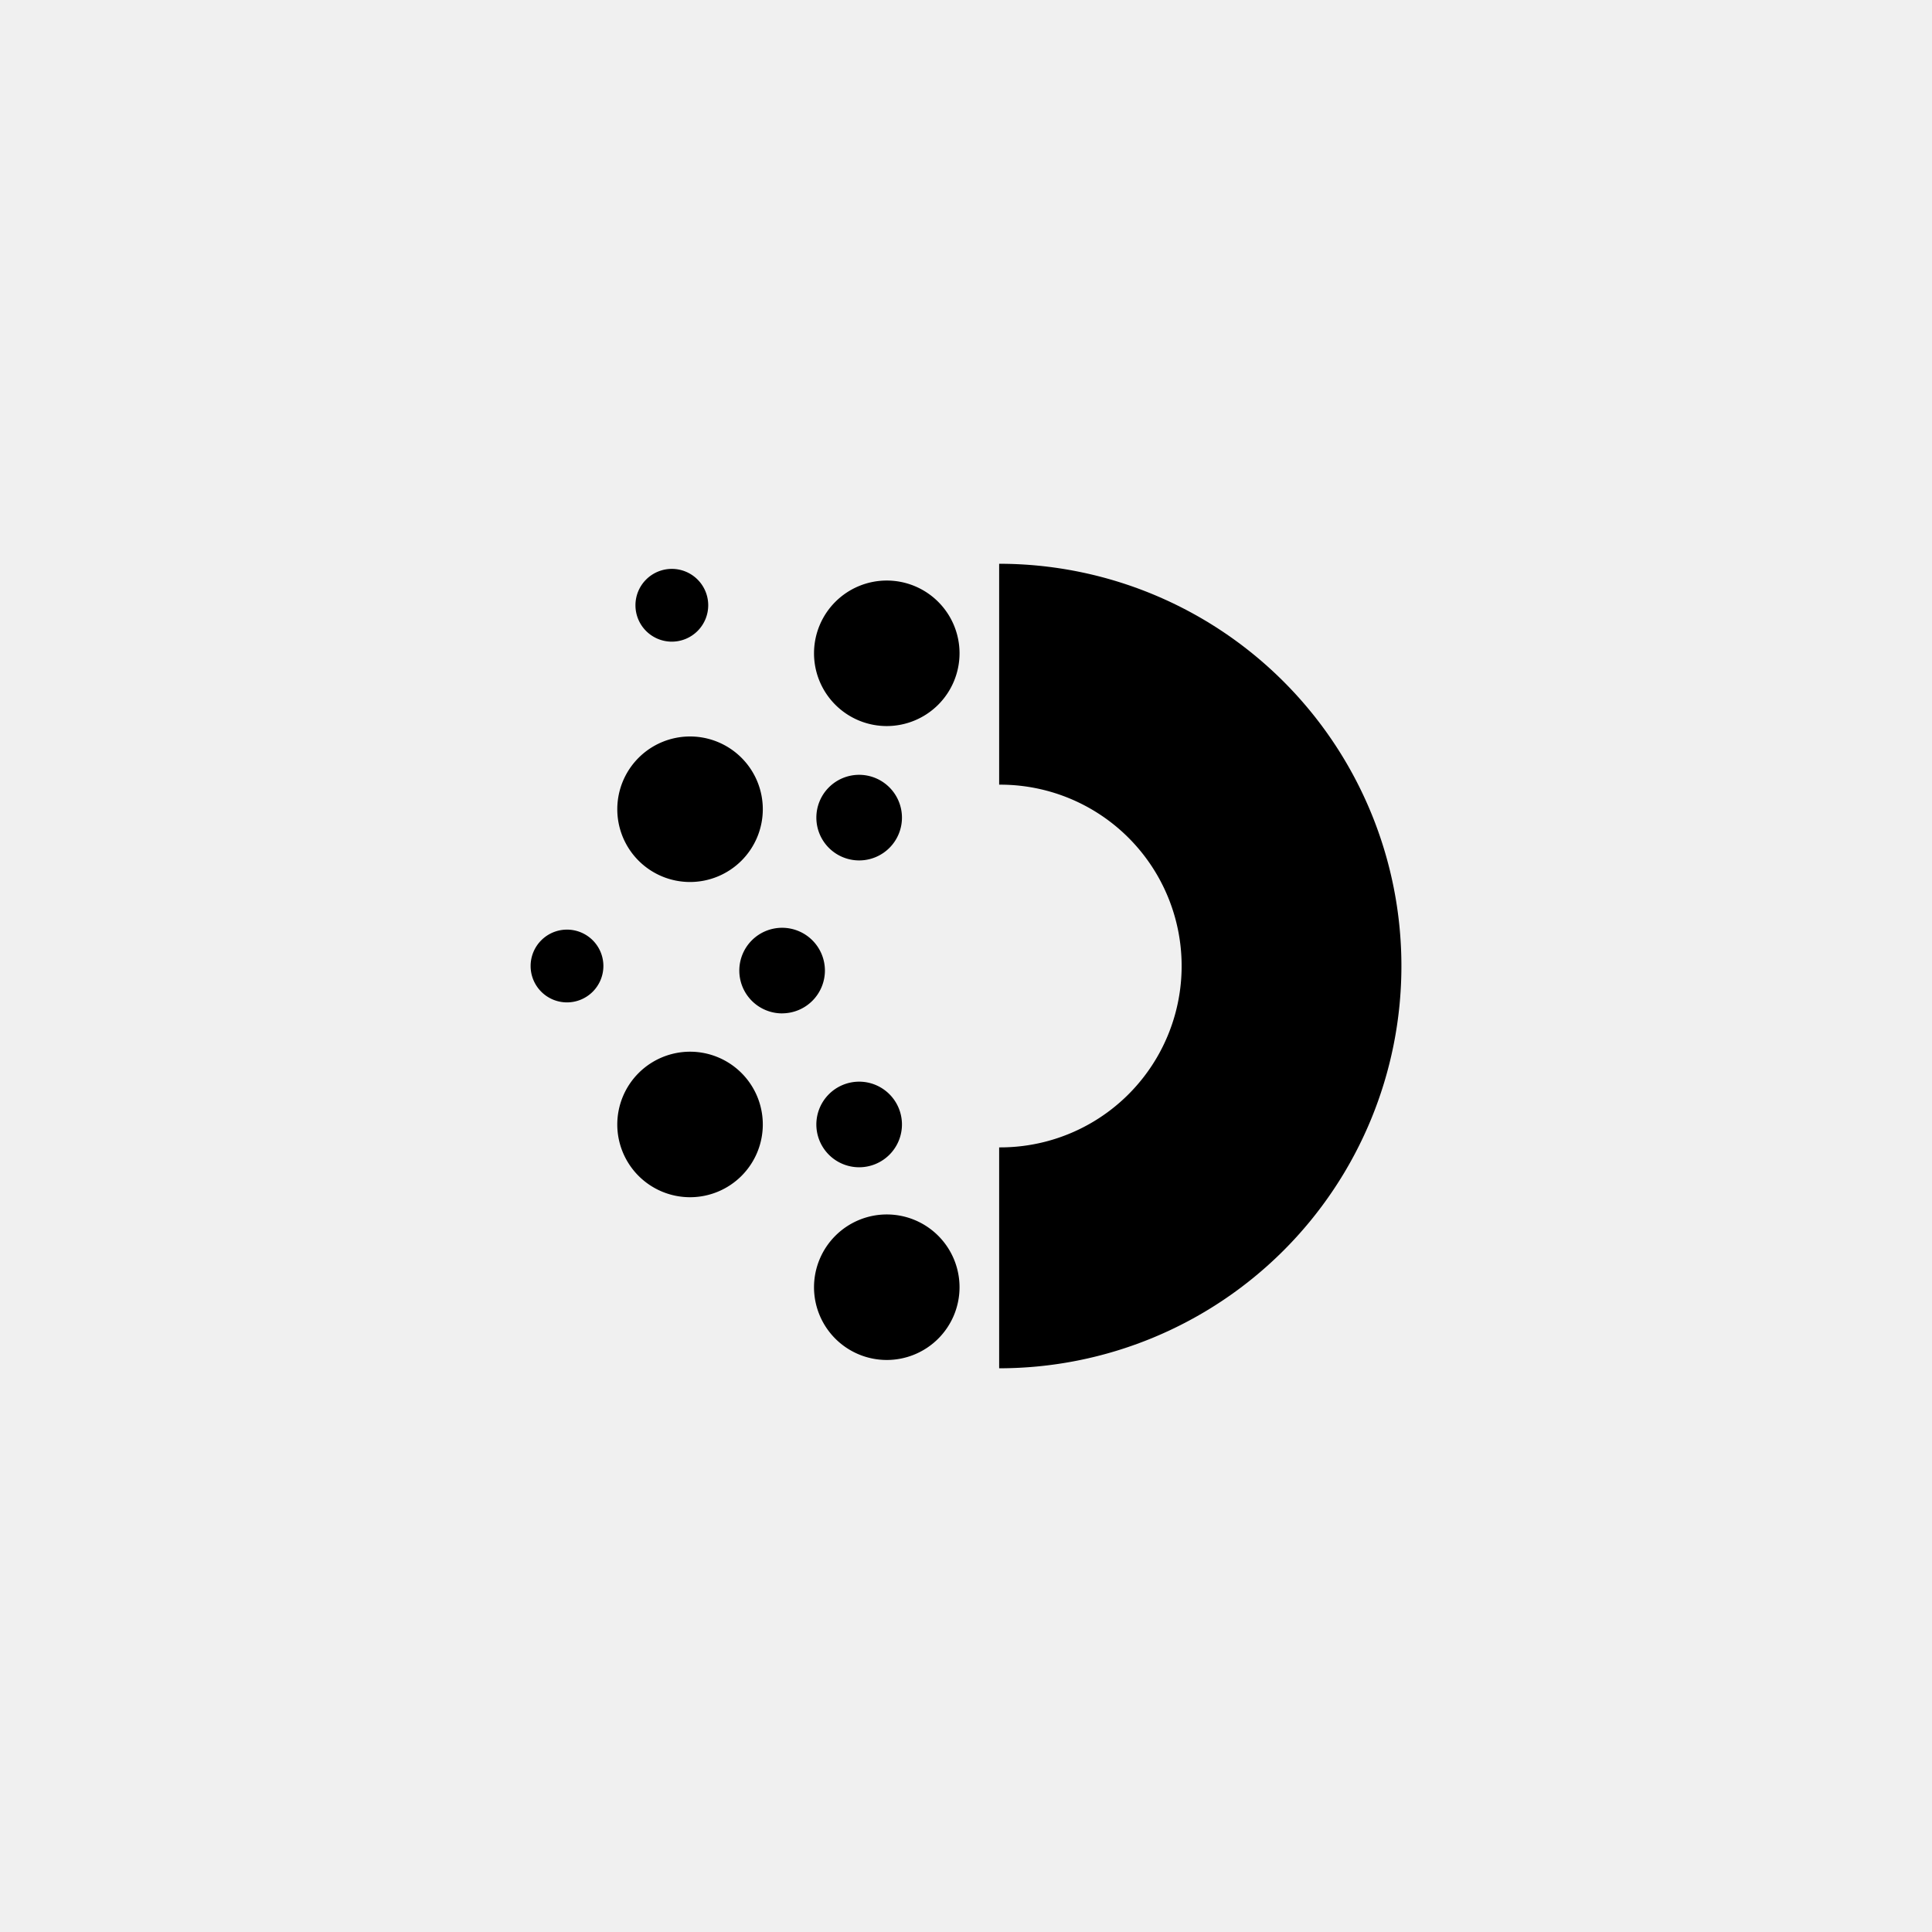 <?xml version="1.0" encoding="UTF-8"?>
<svg xmlns="http://www.w3.org/2000/svg" xmlns:xlink="http://www.w3.org/1999/xlink" width="279" height="279" viewBox="0 0 279 279">
  <defs>
    <clipPath id="a">
      <rect width="125.746" height="116.174"></rect>
    </clipPath>
  </defs>
  <g transform="translate(-394 -1264)">
    <rect width="279" height="279" transform="translate(394 1264)" fill="#f0f0f0"></rect>
    <g transform="translate(470.627 1345.414)">
      <g transform="translate(0 0)" clip-path="url(#a)">
        <path d="M43.614,76.014A10.507,10.507,0,1,1,33.107,86.521,10.519,10.519,0,0,1,43.614,76.014" transform="translate(7.818 17.951)"></path>
        <path d="M20.631,57A10.507,10.507,0,1,1,10.124,67.511,10.519,10.519,0,0,1,20.631,57" transform="translate(2.391 13.462)"></path>
        <path d="M20.631,41.19A10.507,10.507,0,1,1,31.139,30.682,10.519,10.519,0,0,1,20.631,41.19" transform="translate(2.391 4.765)"></path>
        <path d="M43.614,22.973A10.507,10.507,0,1,1,54.122,12.465,10.519,10.519,0,0,1,43.614,22.973" transform="translate(7.818 0.463)"></path>
        <path d="M5.254,53.247a5.254,5.254,0,1,1,5.254-5.254,5.26,5.26,0,0,1-5.254,5.254" transform="translate(0 10.094)"></path>
        <path d="M30.561,54.886A6.181,6.181,0,1,1,36.742,48.7a6.188,6.188,0,0,1-6.181,6.181" transform="translate(5.757 10.043)"></path>
        <path d="M39.56,60.5a6.181,6.181,0,1,1-6.181,6.181A6.188,6.188,0,0,1,39.56,60.5" transform="translate(7.883 14.289)"></path>
        <path d="M17.5,11.105a5.254,5.254,0,1,1,5.254-5.254A5.26,5.26,0,0,1,17.5,11.105" transform="translate(2.893 0.142)"></path>
        <path d="M45.742,30.835a6.181,6.181,0,1,1-6.181-6.181,6.188,6.188,0,0,1,6.181,6.181" transform="translate(7.883 5.823)"></path>
        <path d="M54.735,0V31.9a26.19,26.19,0,1,1,0,52.379v31.9A58.087,58.087,0,1,0,54.735,0" transform="translate(12.926 0)"></path>
      </g>
    </g>
  </g>
</svg>
